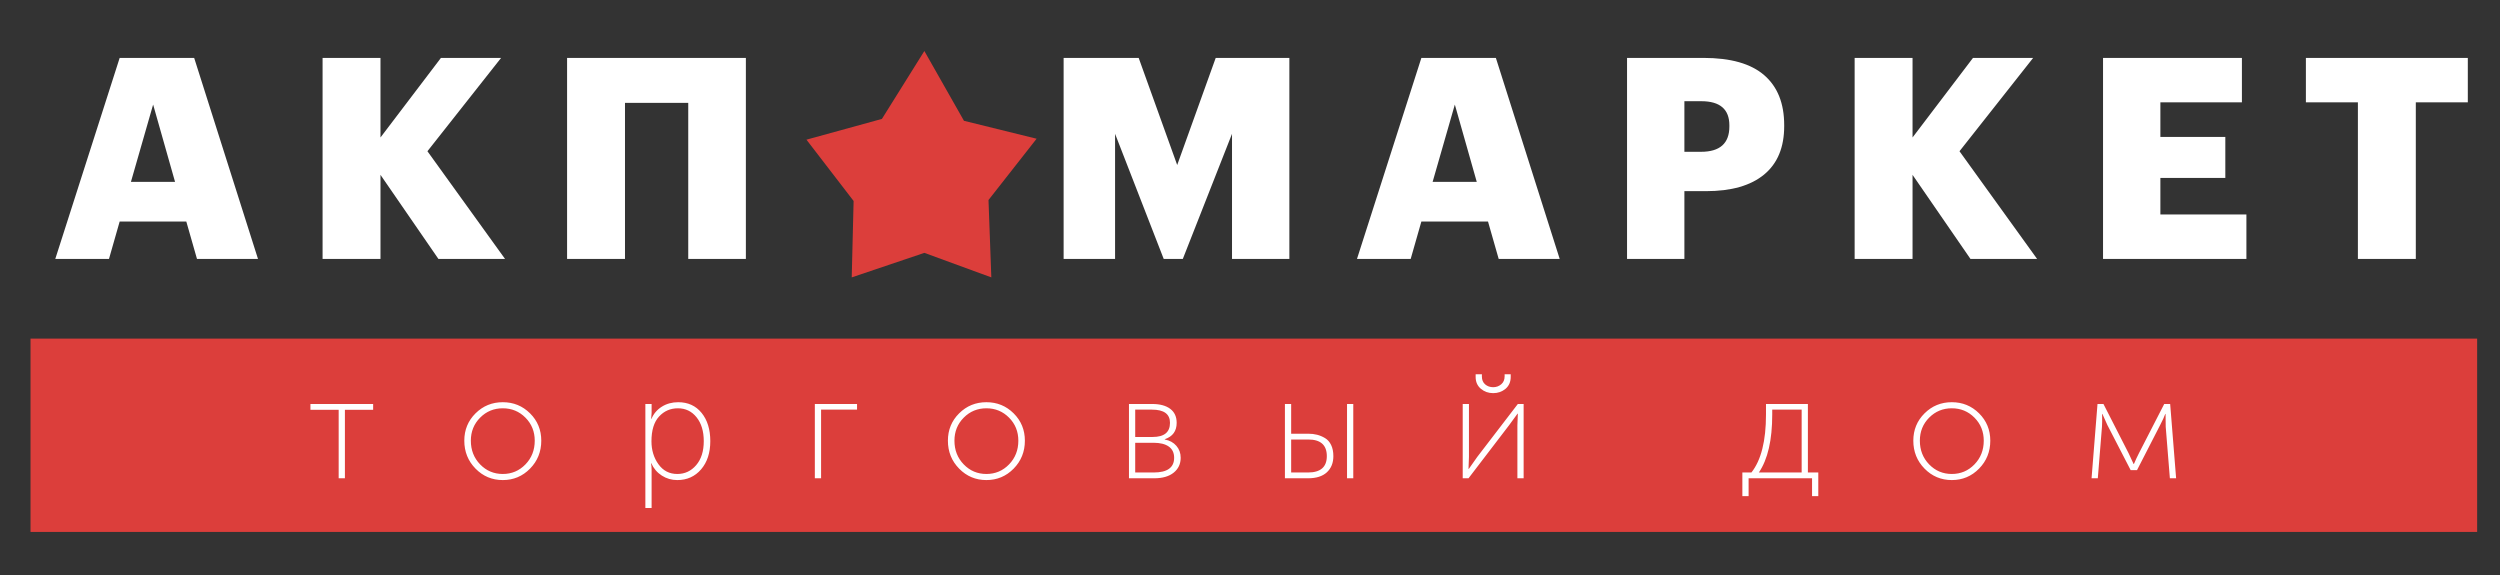 <?xml version="1.0" encoding="UTF-8"?>
<!DOCTYPE svg PUBLIC "-//W3C//DTD SVG 1.1//EN" "http://www.w3.org/Graphics/SVG/1.1/DTD/svg11.dtd">
<!-- Creator: CorelDRAW -->
<svg xmlns="http://www.w3.org/2000/svg" xml:space="preserve" width="200mm" height="46mm" version="1.1" style="shape-rendering:geometricPrecision; text-rendering:geometricPrecision; image-rendering:optimizeQuality; fill-rule:evenodd; clip-rule:evenodd"
viewBox="0 0 20000 4600"
 xmlns:xlink="http://www.w3.org/1999/xlink"
 xmlns:xodm="http://www.corel.com/coreldraw/odm/2003">
 <rect x="0" y="0" width="20000" height="4600" fill="#333333" stroke="none"/>
 <defs>
  <style type="text/css">
   <![CDATA[
    .fil1 {fill:#DC3E3B}
    .fil0 {fill:white;fill-rule:nonzero}
   ]]>
  </style>
 </defs>
 <g id="Слой_x0020_1">
  <path class="fil0" d="M957.38 463.25l595.97 0 510.53 1608.01 -488.03 0 -85.46 -299.11 -533.01 0 -85.46 299.11 -429.56 0 515.02 -1608.01zm89.96 991.79l353.09 0 -175.42 -618.46 -177.67 618.46zm1533.24 -991.79l463.28 0 0 636.46 483.53 -636.46 481.28 0 -589.23 746.65 620.72 861.36 -533.01 0 -463.29 -672.44 0 672.44 -463.28 0 0 -1608.01zm2925.34 359.83l-506.01 0 0 1248.18 -463.29 0 0 -1608.01 1430.35 0 0 1608.01 -461.05 0 0 -1248.18z"/>
  <path class="fil0" d="M8508.96 463.25l600.47 0 308.11 856.86 308.11 -856.86 589.23 0 0 1608.01 -458.79 0 0 -1000.79 -393.57 1000.79 -152.93 0 -389.07 -1000.79 0 1000.79 -411.56 0 0 -1608.01zm2862.03 0l595.98 0 510.52 1608.01 -488.03 0 -85.46 -299.11 -533.01 0 -85.46 299.11 -429.55 0 515.01 -1608.01zm89.96 991.79l353.09 0 -175.41 -618.46 -177.68 618.46zm1555.39 -991.79l611.72 0c217.4,0 379.33,46.1 485.78,138.31 106.45,92.21 159.68,225.28 159.68,399.2l0 8.99c0,169.43 -53.61,298.37 -160.81,386.82 -107.2,88.46 -262,132.69 -464.41,132.69l-173.18 0 0 542 -458.78 0 0 -1608.01zm591.48 751.15c151.43,0 227.15,-67.46 227.15,-202.41l0 -8.98c0,-128.95 -74.97,-193.42 -224.9,-193.42l-134.95 0 0 404.81 132.7 0zm1229.28 -751.15l463.28 0 0 636.46 483.53 -636.46 481.28 0 -589.22 746.65 620.72 861.36 -533.01 0 -463.3 -672.44 0 672.44 -463.28 0 0 -1608.01zm1987.19 0l1110.99 0 0 355.33 -652.21 0 0 276.63 519.52 0 0 328.35 -519.52 0 0 292.37 688.19 0 0 355.33 -1146.97 0 0 -1608.01zm2038.91 355.33l-416.05 0 0 -355.33 1295.4 0 0 355.33 -416.06 0 0 1252.68 -463.29 0 0 -1252.68z"/>
  <rect class="fil1" x="244.2" y="2708.86" width="19572.95" height="1546.58"/>
  <polygon class="fil1" points="7394.84,408.02 7055.27,951.33 6451.59,1117.35 6828.89,1607.83 6813.8,2219.07 7394.84,2022.87 7930.61,2219.07 7907.97,1600.29 8292.82,1109.8 7711.77,966.43 "/>
  <path class="fil0" d="M2709.35 3826.28l0 -548.01 -225.87 0 0 -46.36 501.66 0 0 46.36 -225.86 0 0 548.01 -49.93 0zm1005.08 -300.76c0,-86.38 29.92,-159.28 89.76,-218.72 59.83,-59.44 132.54,-89.16 218.13,-89.16 85.59,0 158.3,29.72 218.14,89.16 59.82,59.44 89.74,132.34 89.74,218.72 0,87.97 -29.92,162.47 -89.74,223.49 -59.84,61.02 -132.55,91.53 -218.14,91.53 -85.59,0 -158.3,-30.51 -218.13,-91.53 -59.84,-61.02 -89.76,-135.52 -89.76,-223.49zm52.31 0c0,75.29 24.76,138.5 74.29,189.62 49.54,51.11 109.96,76.67 181.29,76.67 71.32,0 131.76,-25.56 181.28,-76.67 49.53,-51.12 74.3,-114.33 74.3,-189.62 0,-72.9 -24.77,-134.32 -74.3,-184.24 -49.52,-49.94 -109.96,-74.9 -181.28,-74.9 -71.33,0 -131.75,24.96 -181.29,74.9 -49.53,49.92 -74.29,111.34 -74.29,184.24zm1396.18 538.51l0 -832.12 49.92 0 0 71.32 -3.56 47.55 2.38 0c17.43,-41.21 45.17,-73.7 83.21,-97.47 38.04,-23.78 81.62,-35.67 130.76,-35.67 78.45,0 140.87,28.53 187.23,85.59 46.36,57.06 69.54,132.35 69.54,225.86 0,93.52 -24.57,168.81 -73.7,225.86 -49.13,57.07 -112.54,85.59 -190.21,85.59 -45.17,0 -86.38,-11.88 -123.62,-35.66 -37.25,-23.77 -65.38,-56.66 -84.4,-98.66l-2.38 0c3.17,14.26 4.75,31.69 4.75,52.3l0 305.51 -49.92 0zm48.74 -533.74c0,70.52 18.63,131.74 55.86,183.65 37.25,51.91 87.58,77.87 150.97,77.87 60.24,0 110.57,-23.58 150.98,-70.74 40.41,-47.14 60.62,-111.14 60.62,-191.98 0,-79.25 -19.21,-142.84 -57.65,-190.79 -38.44,-47.94 -88.16,-71.92 -149.18,-71.92 -60.24,0 -110.56,21.99 -150.97,65.98 -40.42,43.98 -60.63,109.95 -60.63,197.93zm1307.02 295.99l0 -594.37 337.61 0 0 45.17 -287.68 0 0 549.2 -49.93 0zm1064.53 -300.76c0,-86.38 29.92,-159.28 89.75,-218.72 59.83,-59.44 132.55,-89.16 218.14,-89.16 85.59,0 158.3,29.72 218.13,89.16 59.83,59.44 89.74,132.34 89.74,218.72 0,87.97 -29.91,162.47 -89.74,223.49 -59.83,61.02 -132.54,91.53 -218.13,91.53 -85.59,0 -158.31,-30.51 -218.14,-91.53 -59.83,-61.02 -89.75,-135.52 -89.75,-223.49zm52.3 0c0,75.29 24.76,138.5 74.3,189.62 49.53,51.11 109.96,76.67 181.29,76.67 71.31,0 131.75,-25.56 181.28,-76.67 49.53,-51.12 74.29,-114.33 74.29,-189.62 0,-72.9 -24.76,-134.32 -74.29,-184.24 -49.53,-49.94 -109.97,-74.9 -181.28,-74.9 -71.33,0 -131.76,24.96 -181.29,74.9 -49.54,49.92 -74.3,111.34 -74.3,184.24zm1396.18 300.76l0 -594.37 186.64 0c61.02,0 108.77,12.87 143.24,38.63 34.48,25.75 51.71,63.2 51.71,112.34 0,65.78 -31.7,109.37 -95.1,130.76l0 2.38c38.83,7.13 69.74,23.98 92.72,50.52 22.99,26.55 34.48,58.44 34.48,95.69 0,49.14 -18.62,88.76 -55.87,118.88 -37.25,30.12 -89.16,45.17 -155.73,45.17l-202.09 0zm49.93 -330.47l139.08 0c92.73,0 139.09,-37.64 139.09,-112.93 0,-70.54 -47.95,-105.8 -143.84,-105.8l-134.33 0 0 218.73zm0 284.11l147.41 0c109.36,0 164.04,-39.23 164.04,-117.69 0,-39.62 -14.26,-69.54 -42.8,-89.75 -28.52,-20.21 -69.34,-30.31 -122.43,-30.31l-146.22 0 0 237.75zm1694.56 46.36l0 -594.37 49.93 0 0 594.37 -49.93 0zm-496.9 0l0 -594.37 49.93 0 0 237.75 136.71 0c25.35,0 48.93,2.77 70.72,8.31 21.8,5.55 43,14.47 63.6,26.75 20.61,12.29 36.86,30.71 48.74,55.28 11.89,24.57 17.83,54.29 17.83,89.15 0,53.9 -17.24,96.89 -51.71,128.99 -34.47,32.09 -85,48.14 -151.56,48.14l-184.26 0zm49.93 -46.36l134.33 0c100.64,0 150.97,-43.59 150.97,-130.77 0,-88.75 -49.53,-133.13 -148.59,-133.13l-136.71 0 0 263.9zm1714.77 -669.27c-27.74,22.99 -60.63,34.47 -98.67,34.47 -38.04,0 -70.93,-11.68 -98.67,-35.06 -27.73,-23.38 -41.6,-54.88 -41.6,-94.5l0 -21.41 49.93 0 0 17.84c0,26.94 8.71,47.95 26.15,63 17.44,15.06 38.84,22.59 64.19,22.59 24.57,0 45.97,-7.73 64.2,-23.18 18.22,-15.46 27.34,-36.66 27.34,-63.6l0 -16.65 48.73 0 0 21.41c0,39.62 -13.86,71.32 -41.6,95.09zm-342.36 715.63l0 -594.37 49.93 0 0 423.19 -3.56 96.29 2.37 0c27.73,-39.62 50.32,-71.72 67.76,-96.29l324.53 -423.19 46.35 0 0 594.37 -49.92 0 0 -424.38 3.57 -92.73 -2.38 0c-27.74,37.25 -50.33,68.16 -67.76,92.73l-324.52 424.38 -46.37 0zm2369.17 -46.36l342.36 0 0 -502.84 -235.38 0 0 39.22c0,204.47 -35.65,359.01 -106.98,463.62zm-131.95 0l72.51 0c77.66,-98.27 116.5,-252.81 116.5,-463.62l0 -84.39 335.23 0 0 548.01 83.21 0 0 189.01 -49.93 0 0 -142.65 -507.6 0 0 142.65 -49.92 0 0 -189.01zm1367.65 -254.4c0,-86.38 29.92,-159.28 89.76,-218.72 59.83,-59.44 132.54,-89.16 218.13,-89.16 85.59,0 158.3,29.72 218.14,89.16 59.82,59.44 89.74,132.34 89.74,218.72 0,87.97 -29.92,162.47 -89.74,223.49 -59.84,61.02 -132.55,91.53 -218.14,91.53 -85.59,0 -158.3,-30.51 -218.13,-91.53 -59.84,-61.02 -89.76,-135.52 -89.76,-223.49zm52.31 0c0,75.29 24.76,138.5 74.29,189.62 49.54,51.11 109.96,76.67 181.29,76.67 71.32,0 131.76,-25.56 181.28,-76.67 49.54,-51.12 74.3,-114.33 74.3,-189.62 0,-72.9 -24.76,-134.32 -74.3,-184.24 -49.52,-49.94 -109.96,-74.9 -181.28,-74.9 -71.33,0 -131.75,24.96 -181.29,74.9 -49.53,49.92 -74.29,111.34 -74.29,184.24zm1373.59 300.76l47.55 -594.37 47.55 0 200.9 393.47 40.42 86.78 2.37 0c13.48,-31.7 26.95,-60.63 40.42,-86.78l202.09 -393.47 47.55 0 47.55 594.37 -49.93 0 -33.29 -412.49 -1.18 -102.24 -2.38 0c-7.92,22.19 -21,50.73 -39.23,85.59l-186.63 363.76 -51.11 0 -186.64 -361.38 -39.23 -87.97 -2.38 0c0.79,49.14 0.4,83.21 -1.18,102.24l-33.29 412.49 -49.93 0z"/>
 </g>
</svg>
